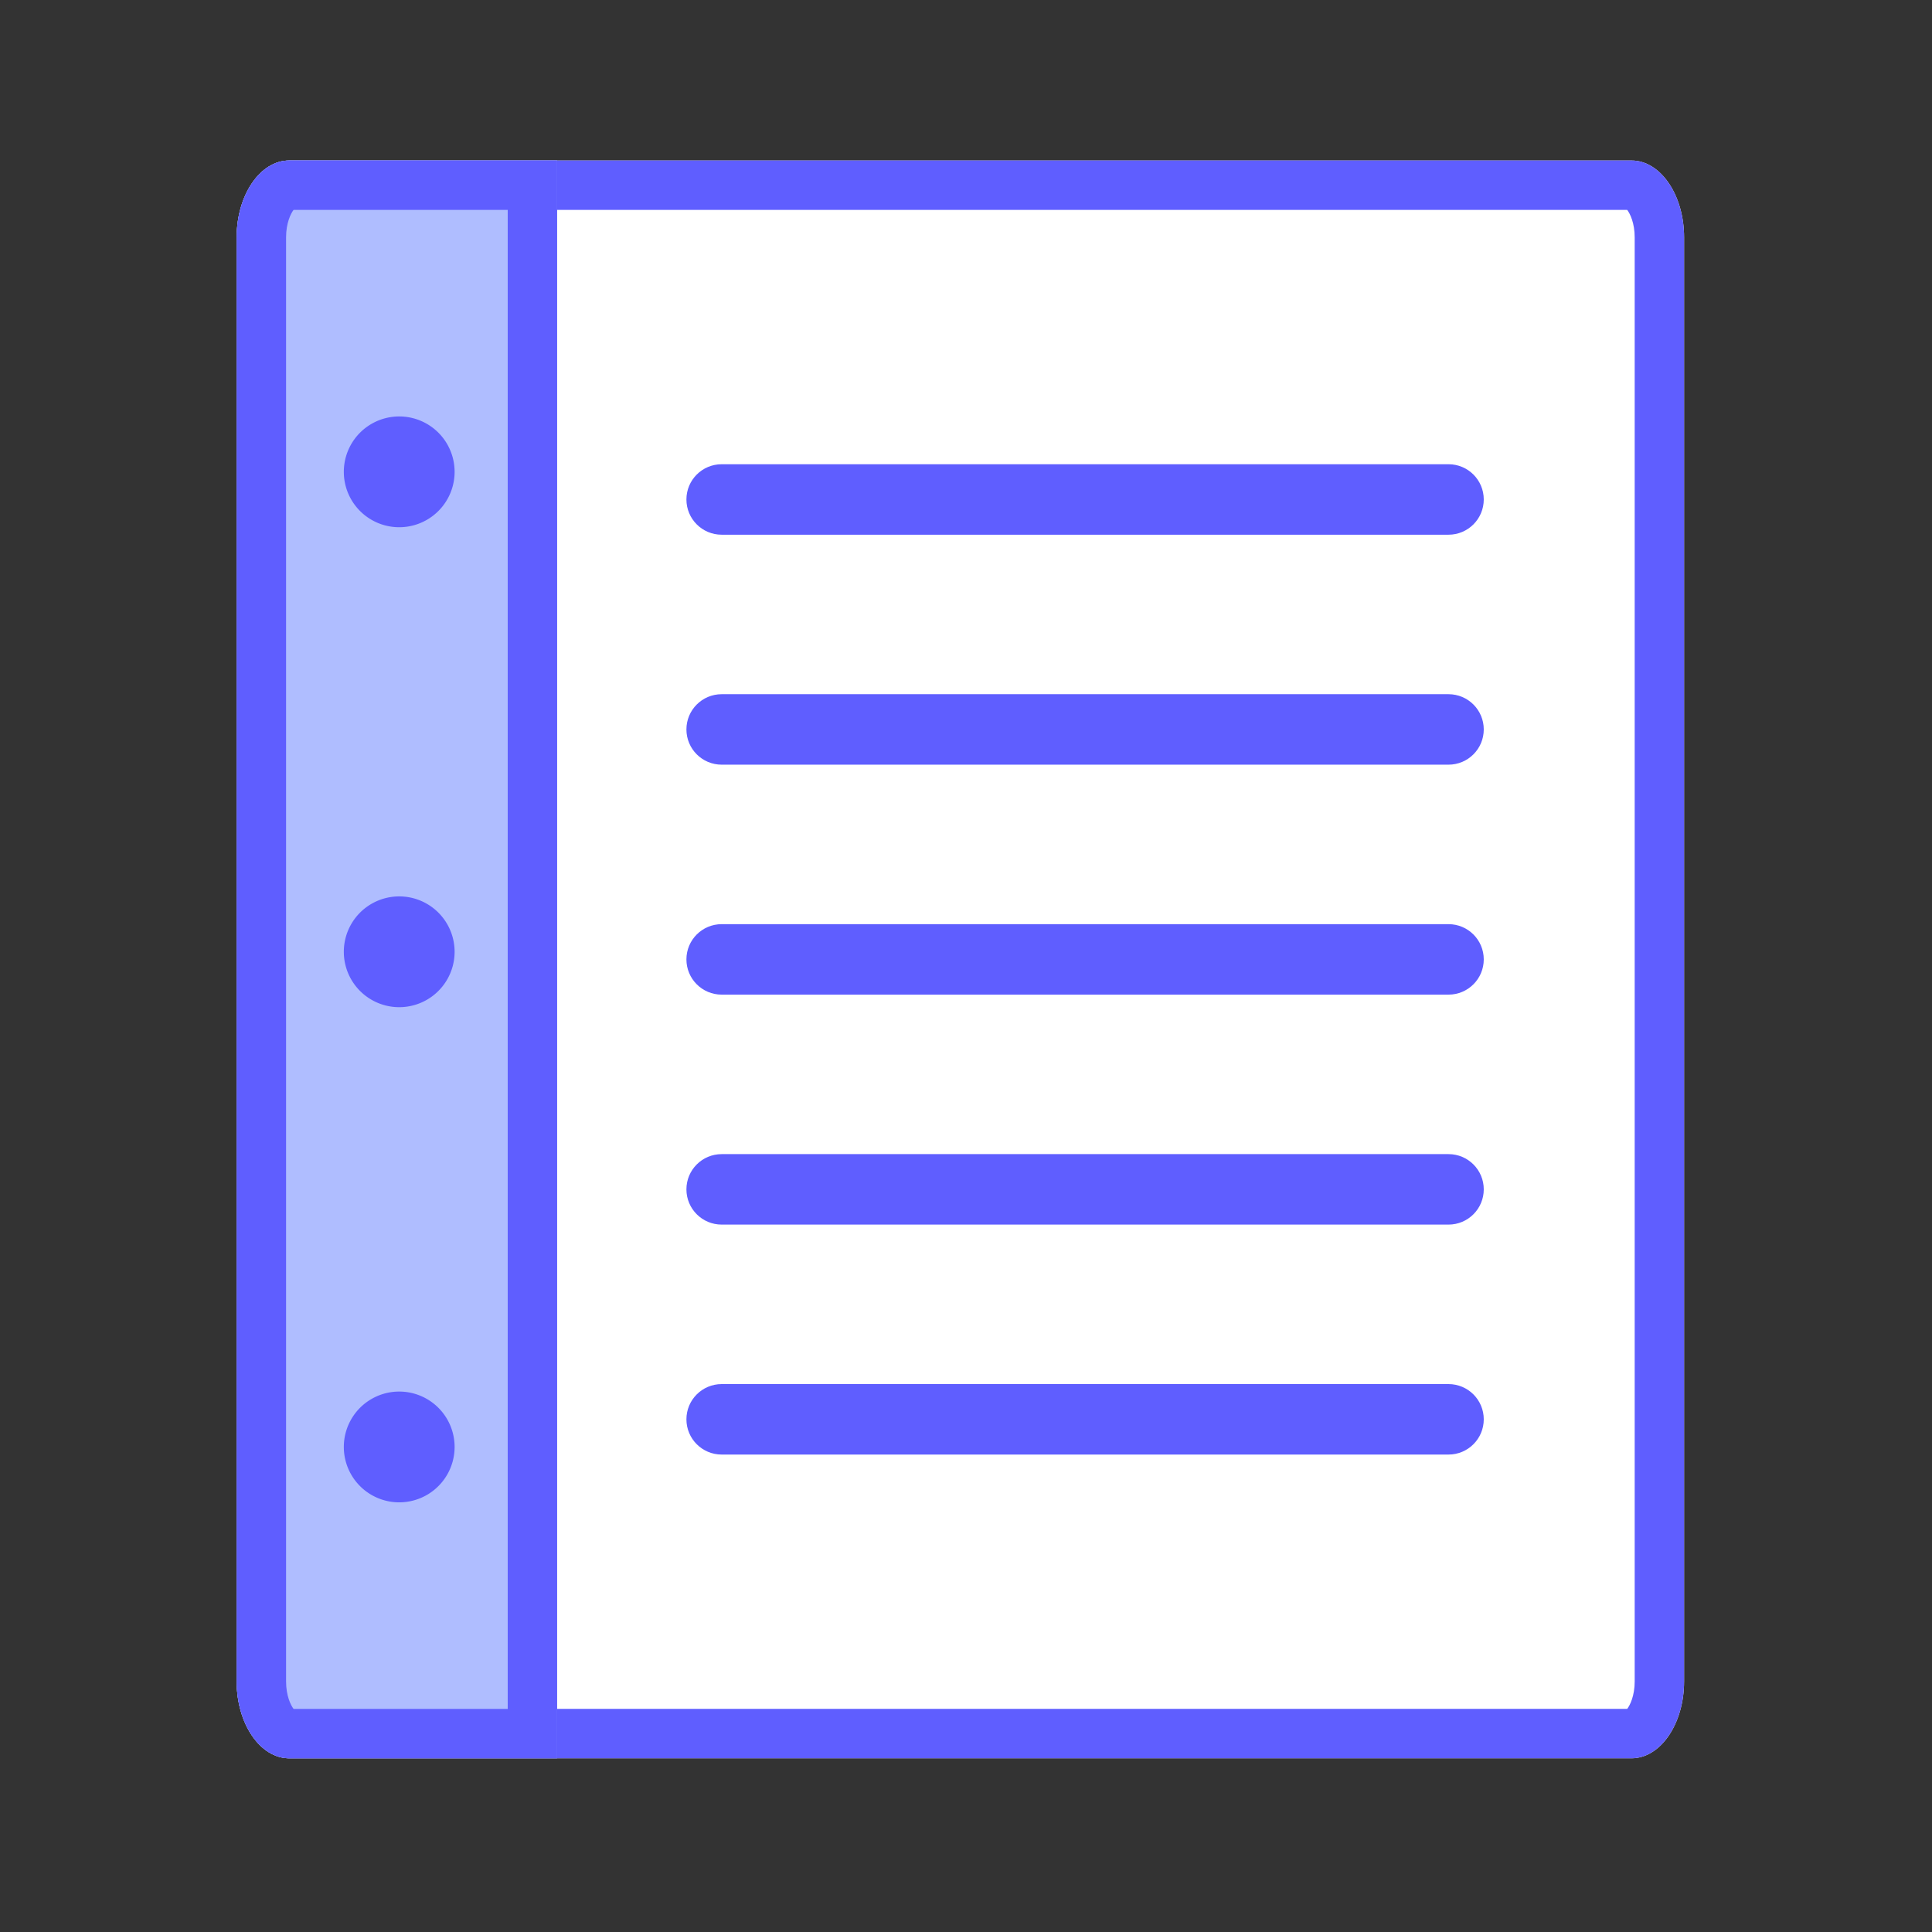 <svg xmlns="http://www.w3.org/2000/svg" width="87px" height="87px" viewBox="0 0 1024 1024" class="icon" fill="#000000"><rect x="0" y="0" width="1024" height="1024" fill="#333333" stroke="none"/><g id="SVGRepo_bgCarrier" stroke-width="0"></g><g id="SVGRepo_tracerCarrier" stroke-linecap="round" stroke-linejoin="round" stroke="#CCCCCC" stroke-width="8.192"></g><g id="SVGRepo_iconCarrier"><path d="M864.713 85.062H153.331c-15.406 0-27.891 18.258-27.891 40.776v765.322c0 22.518 12.484 40.775 27.891 40.775h711.381c15.403 0 27.892-18.257 27.892-40.775V125.839c0-22.518-12.488-40.776-27.891-40.776z" fill="#FFFFFF"></path><path d="M862.441 111.248c1.521 1.953 3.978 6.981 3.978 14.59v765.32c0 7.61-2.455 12.638-3.977 14.589H155.603c-1.52-1.953-3.975-6.98-3.975-14.589V125.839c0-7.61 2.454-12.638 3.976-14.59h706.837m2.272-26.186H153.331c-15.406 0-27.891 18.258-27.891 40.776v765.32c0 22.518 12.484 40.775 27.891 40.775h711.381c15.403 0 27.892-18.256 27.892-40.775V125.839c0-22.518-12.488-40.776-27.891-40.776z" fill="#5F5EFF"></path><path d="M295.291 85.062H153.331c-15.405 0-27.891 18.258-27.891 40.776v765.322c0 22.519 12.485 40.775 27.891 40.775h141.959V85.062z" fill="#AFBDFF"></path><path d="M269.105 111.249v794.5H155.602c-1.521-1.953-3.976-6.98-3.976-14.589V125.84c0-7.61 2.454-12.638 3.976-14.59h113.503m26.186-26.187H153.331c-15.405 0-27.891 18.258-27.891 40.776v765.32c0 22.518 12.485 40.775 27.891 40.775h141.959V85.062h0.001z" fill="#5F5EFF"></path><path d="M786.424 264.729c0 10.314-8.361 18.675-18.675 18.675H382.491c-10.314 0-18.675-8.361-18.675-18.675s8.361-18.675 18.675-18.675h385.259c10.313 0 18.674 8.361 18.674 18.675zM786.424 386.614c0 10.314-8.361 18.675-18.675 18.675H382.491c-10.314 0-18.675-8.361-18.675-18.675s8.361-18.675 18.675-18.675h385.259c10.313 0 18.674 8.361 18.674 18.675zM786.424 508.499c0 10.314-8.361 18.675-18.675 18.675H382.491c-10.314 0-18.675-8.361-18.675-18.675s8.361-18.675 18.675-18.675h385.259c10.313 0 18.674 8.361 18.674 18.675zM786.424 630.385c0 10.314-8.361 18.675-18.675 18.675H382.491c-10.314 0-18.675-8.361-18.675-18.675s8.361-18.675 18.675-18.675h385.259c10.313 0 18.674 8.36 18.674 18.675zM786.424 752.269c0 10.314-8.361 18.675-18.675 18.675H382.491c-10.314 0-18.675-8.361-18.675-18.675s8.361-18.675 18.675-18.675h385.259c10.313 0 18.674 8.361 18.674 18.675z" fill="#5F5EFF"></path><path d="M211.592 250.084m-29.358 0a29.358 29.358 0 1 0 58.716 0 29.358 29.358 0 1 0-58.716 0Z" fill="#5F5EFF"></path><path d="M211.592 504.469m-29.358 0a29.358 29.358 0 1 0 58.716 0 29.358 29.358 0 1 0-58.716 0Z" fill="#5F5EFF"></path><path d="M211.592 766.915m-29.358 0a29.358 29.358 0 1 0 58.716 0 29.358 29.358 0 1 0-58.716 0Z" fill="#5F5EFF"></path></g></svg>